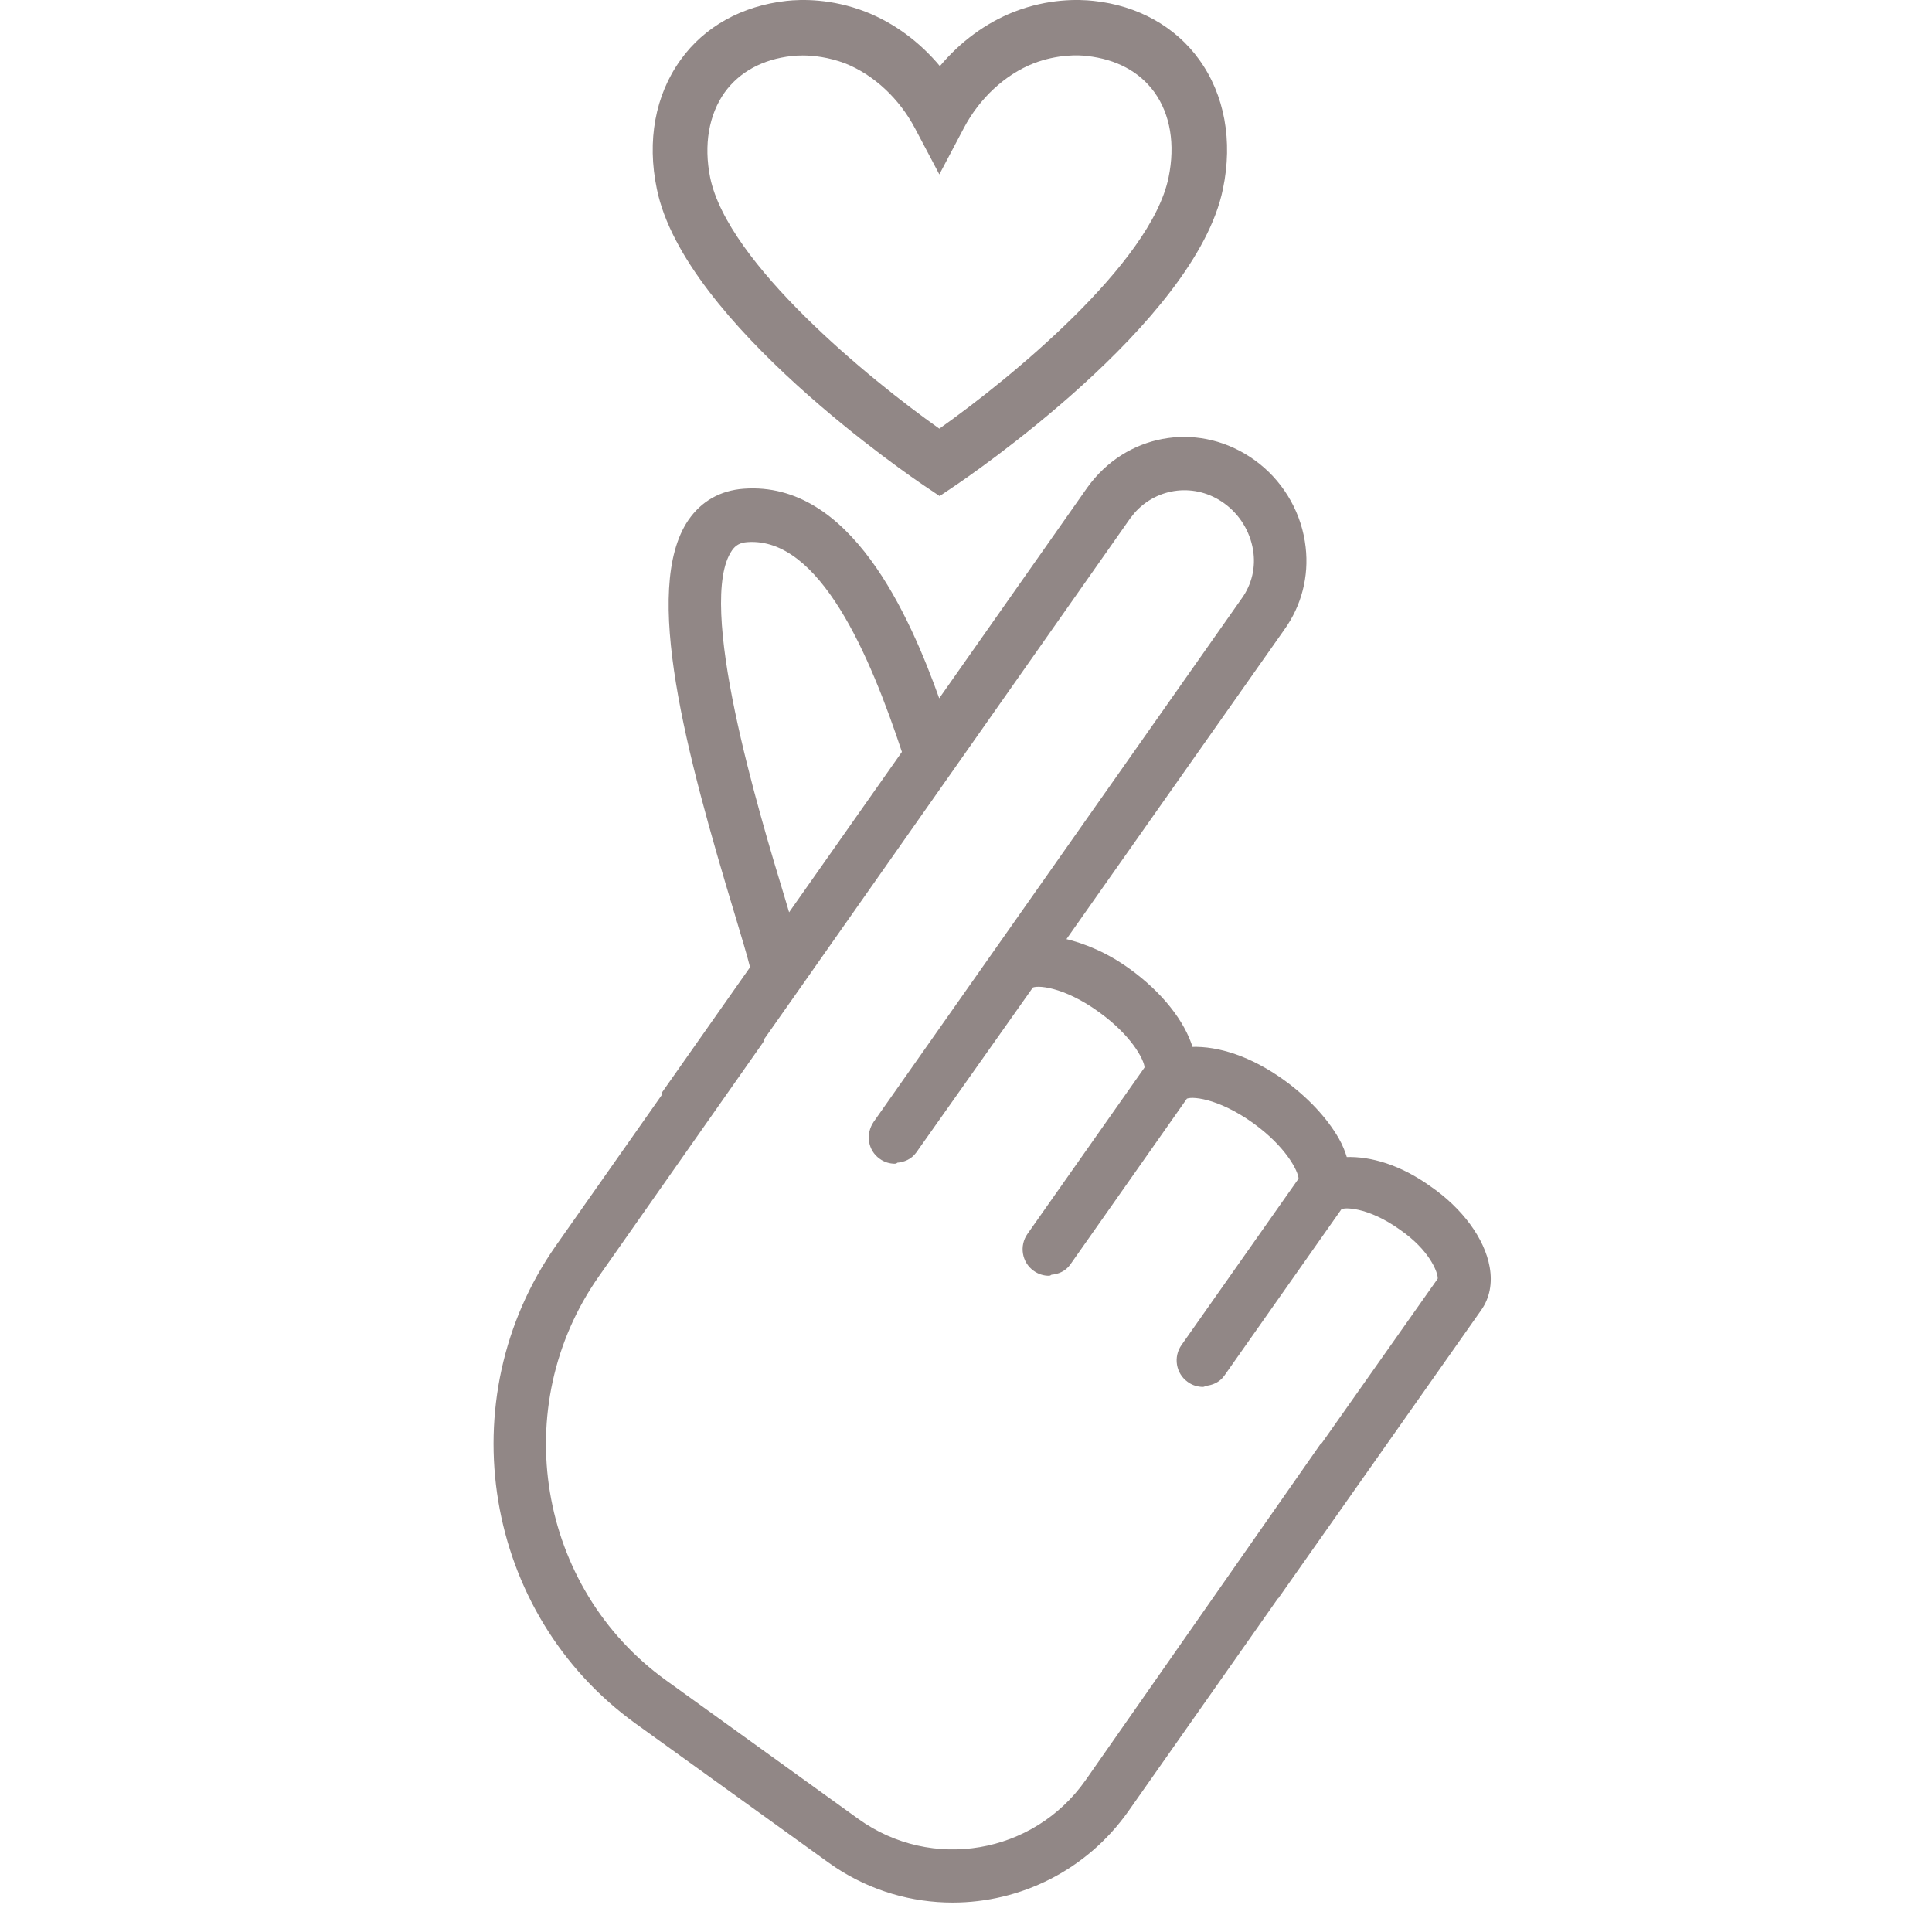 <svg width="74" height="74" viewBox="0 0 74 74" fill="none" xmlns="http://www.w3.org/2000/svg">
<path d="M41.833 18.51C43.353 16.599 46.013 16.217 48.023 17.662C49.038 18.39 49.73 19.508 49.928 20.735L49.959 20.959C50.089 22.076 49.803 23.18 49.154 24.085L40.765 36.001C41.55 36.187 42.393 36.537 43.243 37.152C44.477 38.045 45.332 39.136 45.64 40.148C46.66 40.113 47.9 40.507 49.152 41.409C50.054 42.06 50.788 42.848 51.236 43.629C51.391 43.898 51.479 44.143 51.549 44.368C52.505 44.333 53.637 44.672 54.767 45.484C55.973 46.317 56.819 47.462 57.009 48.541C57.117 49.146 57.009 49.699 56.698 50.144L48.95 61.149L48.949 61.148C48.948 61.15 48.949 61.152 48.948 61.153C48.94 61.164 48.93 61.169 48.923 61.171L43.184 69.338C41.583 71.61 39.053 72.823 36.487 72.823C34.945 72.823 33.387 72.386 32.013 71.474L31.74 71.284L24.374 65.976C18.576 61.793 17.212 53.609 21.342 47.728L25.395 41.961C25.396 41.956 25.398 41.949 25.398 41.935C25.398 41.919 25.397 41.894 25.403 41.869L25.405 41.86L25.411 41.852L28.783 37.057C28.659 36.557 28.457 35.9 28.203 35.048C27.266 31.948 26.376 28.828 25.94 26.158C25.722 24.823 25.617 23.599 25.677 22.546C25.736 21.494 25.961 20.607 26.405 19.951H26.406C26.895 19.236 27.611 18.833 28.487 18.769C30.512 18.618 32.087 19.815 33.305 21.467C34.5 23.089 35.357 25.159 35.96 26.854L41.69 18.699L41.833 18.51ZM46.917 19.236C45.797 18.425 44.302 18.607 43.415 19.615L43.246 19.828L30.638 37.77L29.213 39.795C29.212 39.8 29.211 39.807 29.21 39.824C29.209 39.841 29.207 39.868 29.19 39.894L29.189 39.895L22.898 48.857C19.378 53.865 20.537 60.835 25.481 64.4L32.848 69.71C35.677 71.745 39.608 71.075 41.618 68.219L50.61 55.351L50.615 55.344C50.63 55.328 50.646 55.321 50.656 55.316C50.658 55.316 50.659 55.315 50.66 55.315L55.109 49.005C55.114 48.995 55.12 48.972 55.117 48.93C55.114 48.889 55.105 48.838 55.087 48.776C55.052 48.653 54.984 48.492 54.875 48.309C54.684 47.988 54.366 47.601 53.874 47.223L53.652 47.06C53.022 46.61 52.465 46.388 52.054 46.294C51.848 46.247 51.678 46.231 51.555 46.235C51.493 46.237 51.443 46.245 51.406 46.254C51.369 46.263 51.351 46.274 51.345 46.28L46.853 52.664C46.676 52.91 46.415 53.014 46.15 53.034C46.149 53.035 46.146 53.039 46.14 53.045C46.13 53.054 46.108 53.072 46.075 53.072C45.888 53.072 45.69 53.015 45.522 52.892V52.891C45.09 52.586 44.988 51.98 45.297 51.544L49.785 45.165C49.788 45.147 49.788 45.118 49.78 45.076C49.772 45.029 49.754 44.971 49.727 44.901C49.674 44.763 49.583 44.586 49.446 44.384C49.207 44.03 48.831 43.6 48.276 43.163L48.027 42.975C47.339 42.483 46.727 42.218 46.265 42.094C46.033 42.032 45.84 42.005 45.694 42.002C45.621 42.001 45.56 42.006 45.514 42.015C45.47 42.023 45.441 42.034 45.425 42.045L40.953 48.407V48.408C40.776 48.654 40.515 48.757 40.25 48.777C40.248 48.779 40.246 48.782 40.239 48.788C40.229 48.797 40.208 48.815 40.175 48.815C39.987 48.815 39.791 48.758 39.622 48.635C39.191 48.331 39.088 47.724 39.397 47.288L43.885 40.908C43.887 40.89 43.889 40.862 43.881 40.82C43.872 40.774 43.855 40.715 43.828 40.647C43.775 40.509 43.683 40.334 43.547 40.133C43.308 39.781 42.931 39.352 42.376 38.915L42.127 38.727C41.438 38.227 40.827 37.96 40.364 37.836C40.133 37.774 39.94 37.747 39.794 37.745C39.721 37.744 39.661 37.749 39.614 37.758C39.572 37.766 39.543 37.777 39.526 37.787L35.054 44.115C34.876 44.361 34.615 44.465 34.351 44.485C34.349 44.487 34.346 44.49 34.34 44.496C34.33 44.505 34.308 44.523 34.275 44.523C34.088 44.523 33.891 44.466 33.722 44.343V44.342C33.506 44.19 33.374 43.962 33.337 43.716C33.3 43.469 33.356 43.214 33.506 42.996V42.995L47.598 22.956L47.599 22.955C47.999 22.399 48.156 21.729 48.043 21.049C47.921 20.324 47.519 19.669 46.917 19.236ZM28.637 20.713H28.636C28.481 20.722 28.358 20.754 28.255 20.811C28.152 20.867 28.067 20.948 27.99 21.06V21.061C27.82 21.31 27.704 21.652 27.638 22.07C27.571 22.489 27.554 22.98 27.576 23.524C27.62 24.614 27.821 25.911 28.1 27.252C28.657 29.934 29.52 32.787 30.04 34.497V34.498C30.101 34.705 30.149 34.872 30.206 35.056L34.601 28.808C33.984 26.947 33.197 24.878 32.209 23.295C31.215 21.702 30.032 20.621 28.637 20.713Z" fill="#918786" stroke="#918786" stroke-width="0.1"/>
<path d="M35.399 18.603L35.99 19L36.581 18.603C36.954 18.352 45.795 12.375 46.842 7.234C47.226 5.395 46.905 3.629 45.93 2.281C45.018 1.016 43.577 0.212 41.888 0.034C41.307 -0.029 40.157 -0.06 38.84 0.452C37.752 0.881 36.777 1.602 36 2.532C35.223 1.602 34.248 0.881 33.16 0.452C31.843 -0.06 30.693 -0.029 30.123 0.034C28.423 0.222 26.982 1.016 26.07 2.291C25.095 3.639 24.774 5.395 25.158 7.234C26.194 12.375 35.026 18.352 35.399 18.603ZM27.759 3.535C28.329 2.751 29.21 2.27 30.33 2.145C30.423 2.135 30.568 2.124 30.745 2.124C31.149 2.124 31.729 2.187 32.372 2.427C33.471 2.866 34.445 3.775 35.046 4.914L35.979 6.68L36.912 4.914C37.513 3.765 38.498 2.856 39.587 2.427C40.509 2.072 41.328 2.103 41.639 2.145C42.758 2.27 43.639 2.741 44.21 3.524C44.831 4.381 45.018 5.541 44.759 6.795C44.085 10.097 38.654 14.528 35.979 16.419C33.305 14.528 27.873 10.087 27.2 6.795C26.951 5.551 27.148 4.392 27.759 3.535Z" fill="#918786"/>
</svg>
